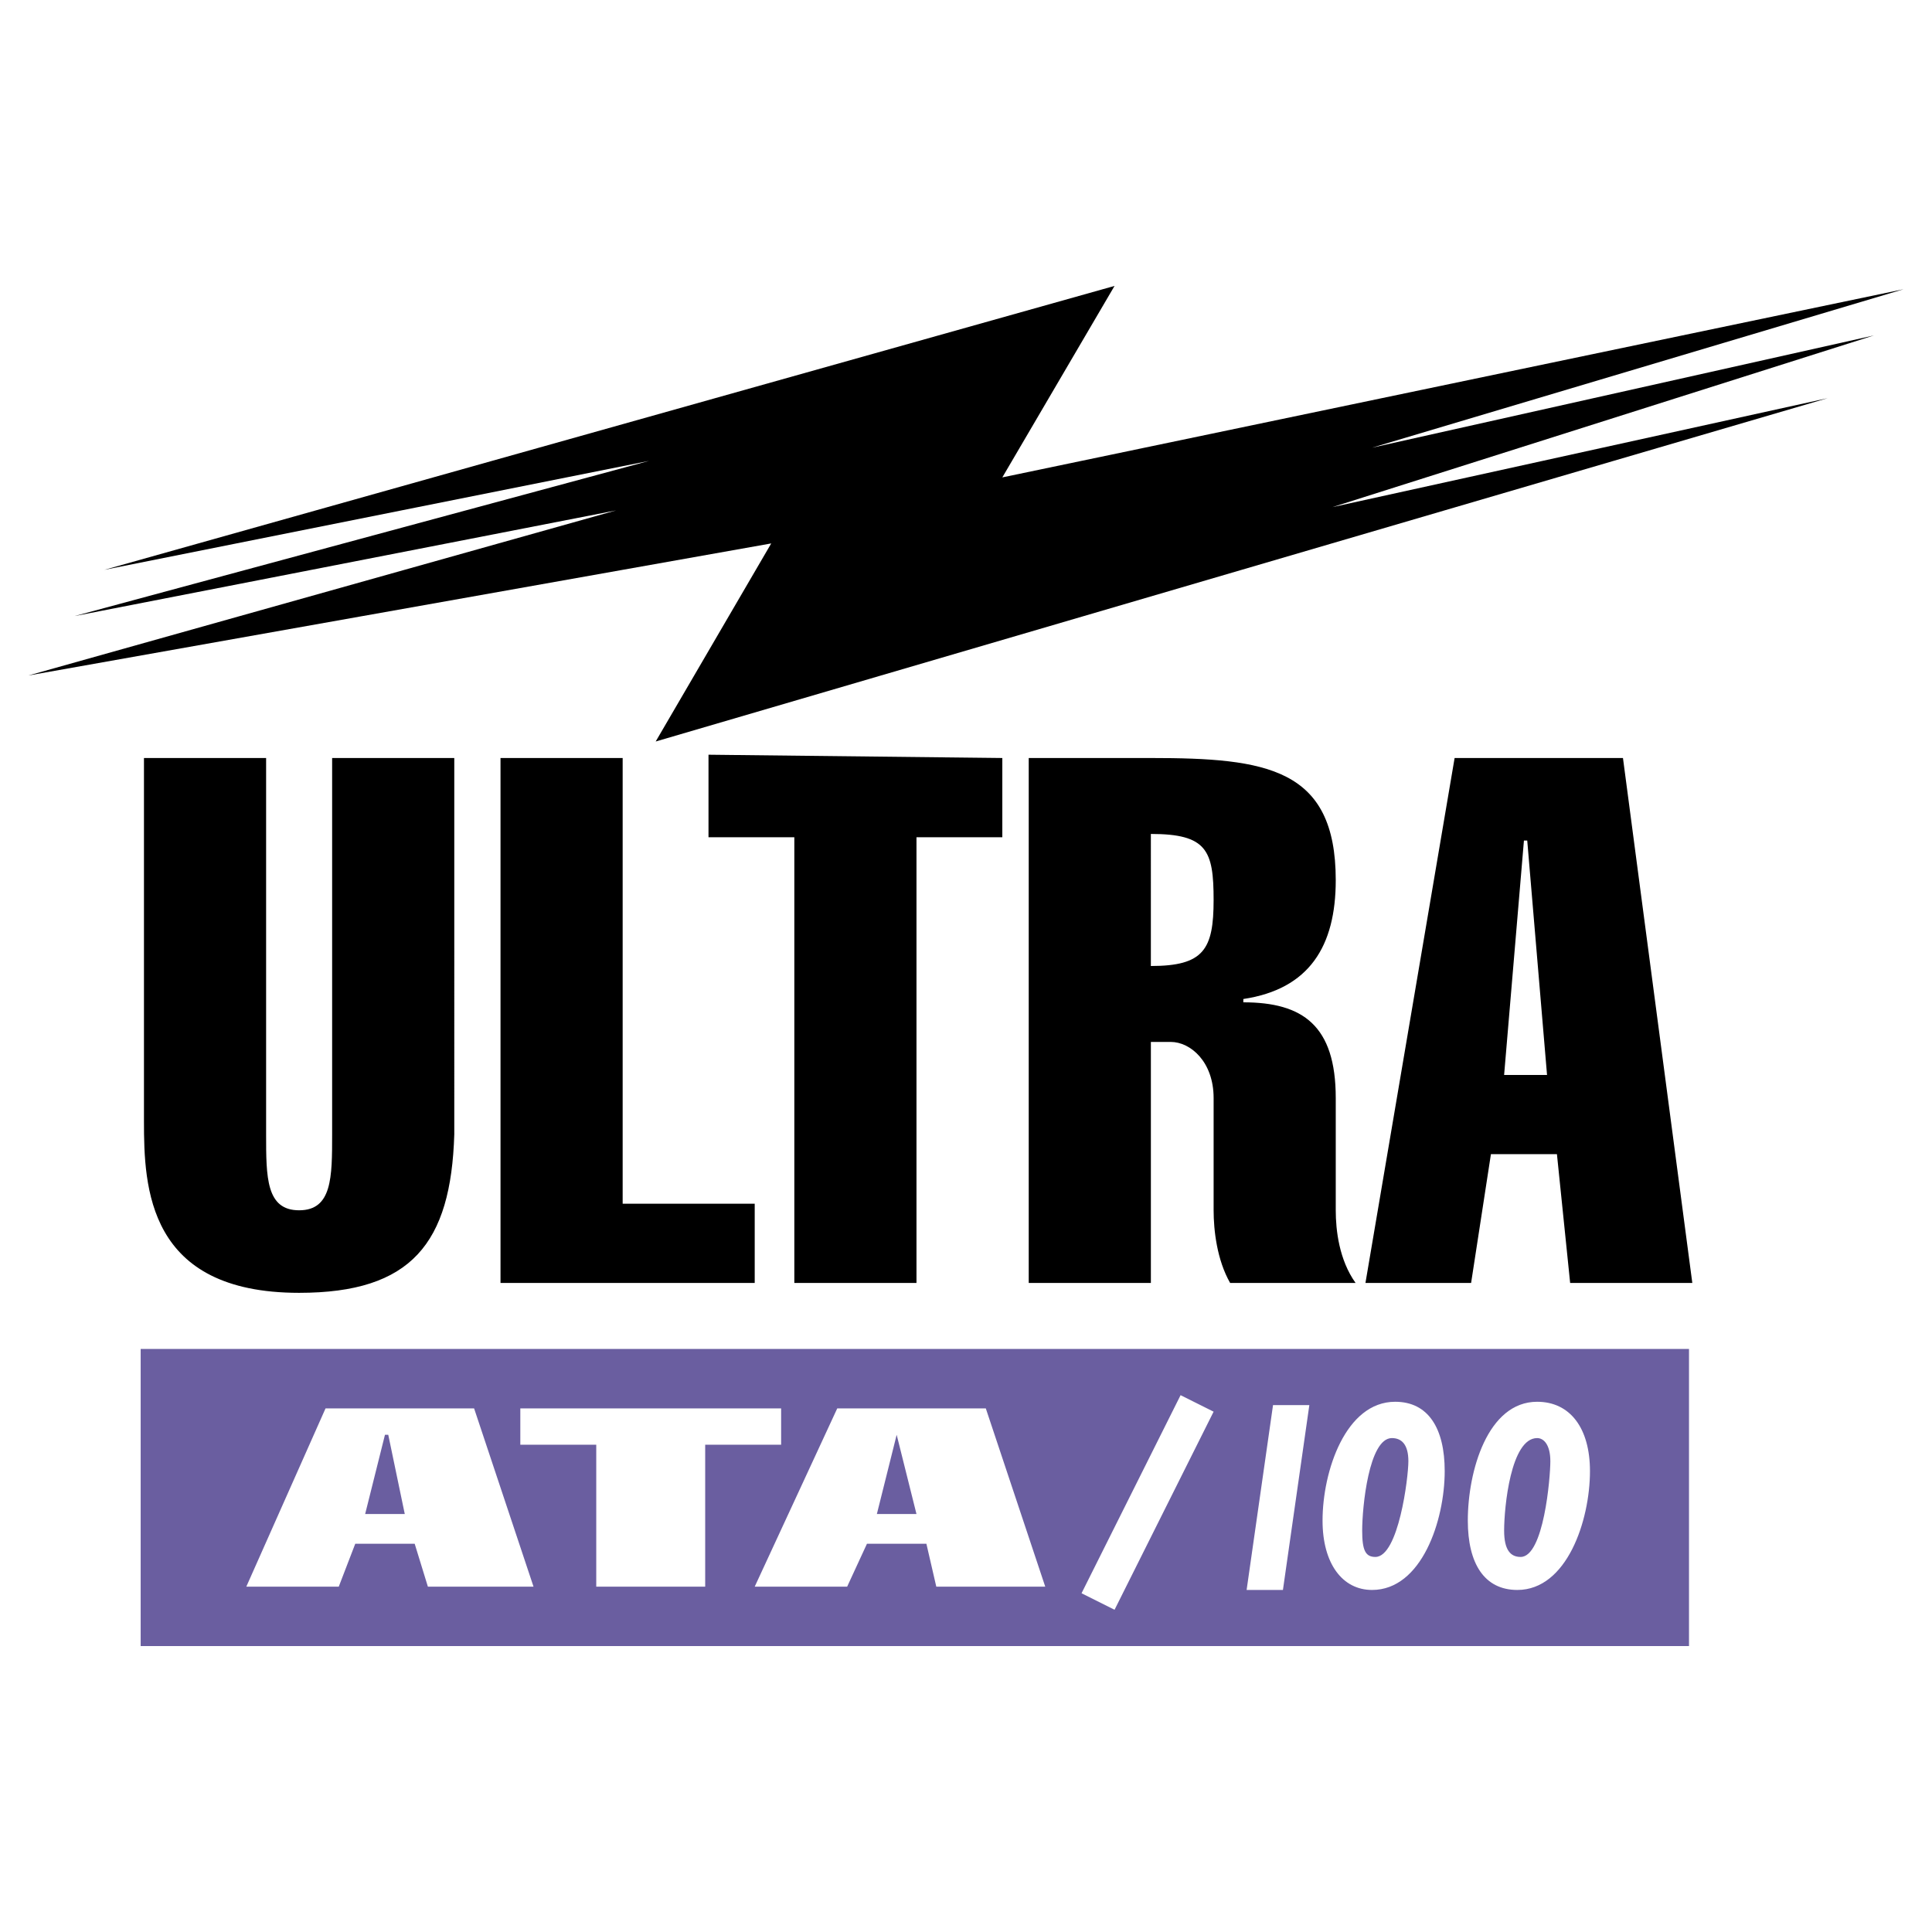 <svg xmlns="http://www.w3.org/2000/svg" width="2500" height="2500" viewBox="0 0 192.756 192.756"><g fill-rule="evenodd" clip-rule="evenodd"><path fill="#fff" d="M0 0h192.756v192.756H0V0z"/><path d="M151.713 155.336c2.307 0 2.965-7.904 2.965-9.551s-.658-2.307-1.316-2.307c-2.637 0-3.295 6.918-3.295 9.223-.001 1.977.658 2.635 1.646 2.635zM137.221 155.336c2.307 0 3.293-7.904 3.293-9.551s-.658-2.307-1.646-2.307c-2.305 0-2.963 6.918-2.963 9.223-.001 1.977.327 2.635 1.316 2.635z" fill="#6a5ea0"/><path d="M14.034 164.23h154.478v-29.645H14.034v29.645zm139.327-24.375c3.293 0 5.27 2.635 5.27 6.918 0 4.939-2.307 11.857-7.246 11.857-3.295 0-4.941-2.635-4.941-6.918-.001-4.939 1.976-11.857 6.917-11.857zm-14.164 0c3.293 0 4.941 2.635 4.941 6.918 0 4.939-2.307 11.857-7.246 11.857-2.965 0-4.941-2.635-4.941-6.918 0-4.939 2.305-11.857 7.246-11.857zm-12.187.331h3.623l-2.635 18.445h-3.623l2.635-18.445zm-9.223-.989l3.295 1.646-9.883 19.764-3.293-1.648 9.881-19.762zm-19.433 1.319l5.93 17.785h-10.87l-.988-4.281h-5.929l-1.976 4.281h-9.223l8.234-17.785h14.822zm-46.442 0h26.021v3.623h-7.576v14.162H59.488v-14.162h-7.576v-3.623zm-19.433 0h14.822l5.929 17.785H42.69l-1.317-4.281h-5.929l-1.646 4.281h-9.223l7.904-17.785z" fill="#6a5ea0"/><path fill="#6a5ea0" d="M38.737 143.15h-.329l-1.977 7.905h3.953l-1.647-7.905zM89.461 143.15l-1.976 7.905h3.952l-1.976-7.905z"/><path d="M14.363 75.627v36.232c0 6.588.33 17.127 15.481 17.127 11.199 0 15.151-4.939 15.48-15.811V75.627H33.137v37.548c0 4.283 0 7.576-3.293 7.576-3.294 0-3.294-3.293-3.294-7.576V75.627H14.363zM133.268 87.814c0-11.199-6.916-12.187-18.445-12.187h-12.186v52.371h12.186v-24.045h1.977c1.977 0 4.283 1.977 4.283 5.6v11.199c0 1.977.328 4.941 1.646 7.246h12.516c-1.646-2.305-1.977-5.27-1.977-7.246v-11.199c0-7.246-3.293-9.551-9.221-9.551v-.33c6.586-.988 9.221-5.27 9.221-11.858zm-18.446 8.564V83.203c5.6 0 6.26 1.647 6.26 6.588s-.988 6.587-6.26 6.587zM145.127 75.627l-8.895 52.371h10.541l1.977-12.846h6.586l1.318 12.846h12.188l-6.918-52.371h-16.797zm4.939 31.621l1.977-23.386h.33l1.975 23.386h-4.282zM49.936 75.627v52.371h25.362v-7.904H62.123V75.627H49.936zM91.437 127.998V83.532h8.565v-7.905l-29.315-.329v8.234h8.563v44.466h12.187zM136.893 44.666l53.029-15.81-89.92 18.774 11.197-19.104L10.41 56.853l54.348-10.87L7.446 61.464l54.018-10.54-58.63 16.469 74.111-13.175L65.417 73.98l116.929-34.255-49.407 10.87 54.018-17.128-50.064 11.199z"/></g></svg>
